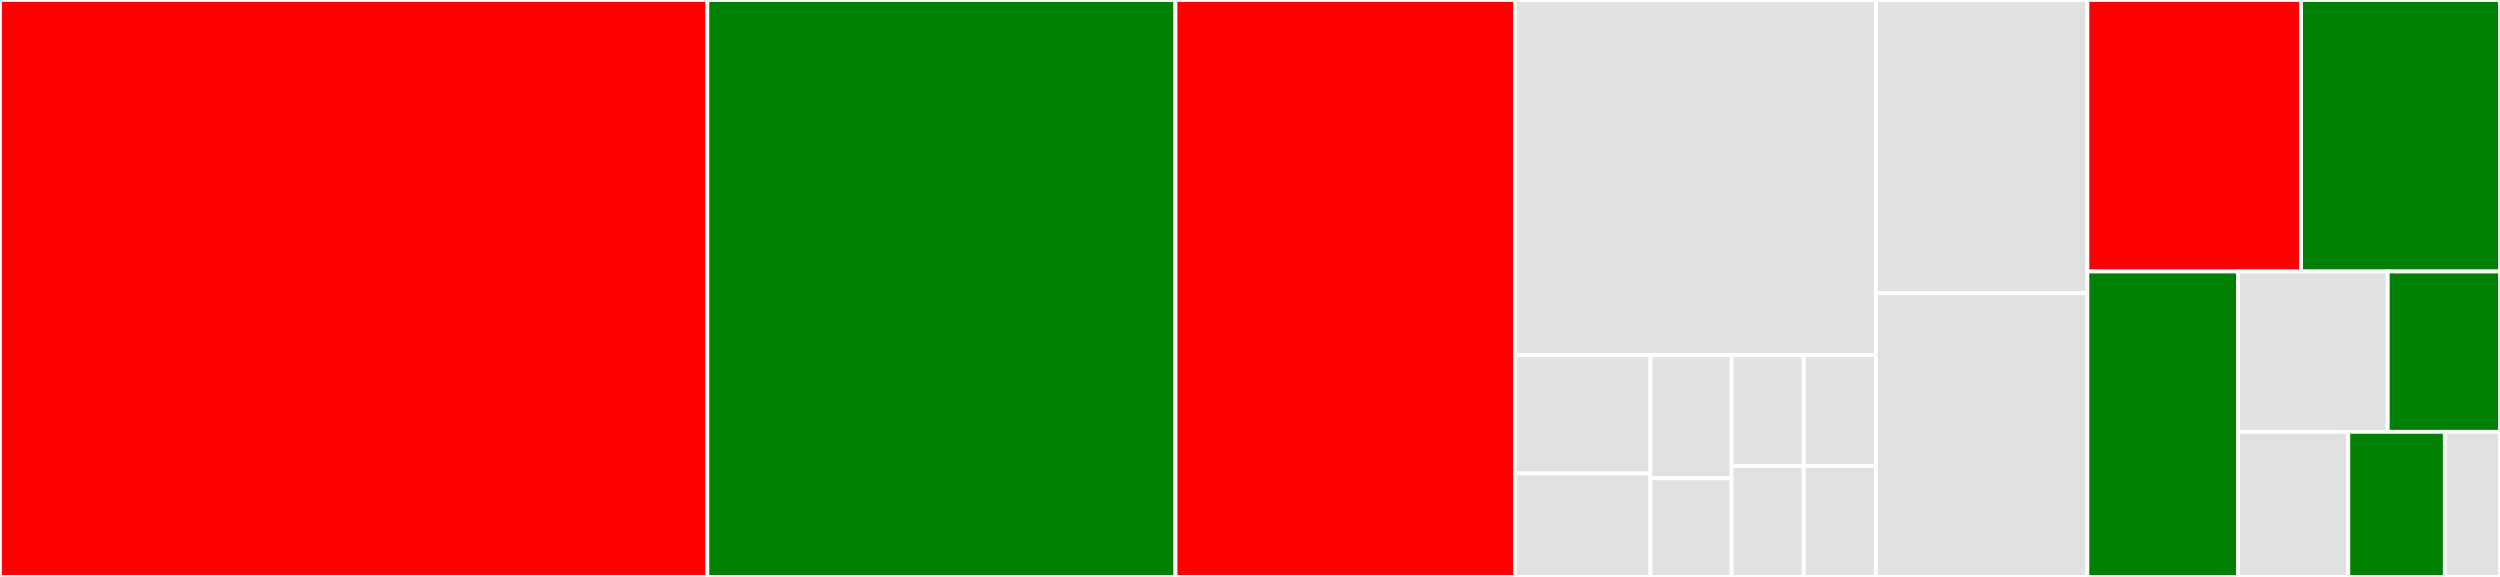 <svg baseProfile="full" width="650" height="150" viewBox="0 0 650 150" version="1.1"
xmlns="http://www.w3.org/2000/svg" xmlns:ev="http://www.w3.org/2001/xml-events"
xmlns:xlink="http://www.w3.org/1999/xlink">

<rect x="0" y="0" width="650" height="150" fill="#333333" stroke="none"/>

<style>rect.s{mask:url(#mask);}</style>
<defs>
  <pattern id="white" width="4" height="4" patternUnits="userSpaceOnUse" patternTransform="rotate(45)">
    <rect width="2" height="2" transform="translate(0,0)" fill="white"></rect>
  </pattern>
  <mask id="mask">
    <rect x="0" y="0" width="100%" height="100%" fill="url(#white)"></rect>
  </mask>
</defs>

<rect x="0" y="0" width="183.911" height="150.0" fill="red" stroke="white" stroke-width="1" class=" tooltipped" data-content="views.py"><title>views.py</title></rect>
<rect x="183.911" y="0" width="121.706" height="150.0" fill="green" stroke="white" stroke-width="1" class=" tooltipped" data-content="serializers.py"><title>serializers.py</title></rect>
<rect x="305.617" y="0" width="88.35" height="150.0" fill="red" stroke="white" stroke-width="1" class=" tooltipped" data-content="utils.py"><title>utils.py</title></rect>
<rect x="393.967" y="0" width="93.759" height="92.308" fill="#e1e1e1" stroke="white" stroke-width="1" class=" tooltipped" data-content="models.py"><title>models.py</title></rect>
<rect x="393.967" y="92.308" width="35.16" height="30.769" fill="#e1e1e1" stroke="white" stroke-width="1" class=" tooltipped" data-content="migrations/0001_initial.py"><title>migrations/0001_initial.py</title></rect>
<rect x="393.967" y="123.077" width="35.16" height="26.923" fill="#e1e1e1" stroke="white" stroke-width="1" class=" tooltipped" data-content="migrations/0005_auto_20181123_0657.py"><title>migrations/0005_auto_20181123_0657.py</title></rect>
<rect x="429.126" y="92.308" width="21.096" height="32.051" fill="#e1e1e1" stroke="white" stroke-width="1" class=" tooltipped" data-content="migrations/0003_auto_20180919_1516.py"><title>migrations/0003_auto_20180919_1516.py</title></rect>
<rect x="429.126" y="124.359" width="21.096" height="25.641" fill="#e1e1e1" stroke="white" stroke-width="1" class=" tooltipped" data-content="migrations/0002_user_is_staff.py"><title>migrations/0002_user_is_staff.py</title></rect>
<rect x="450.222" y="92.308" width="18.752" height="28.846" fill="#e1e1e1" stroke="white" stroke-width="1" class=" tooltipped" data-content="migrations/0004_auto_20181015_1551.py"><title>migrations/0004_auto_20181015_1551.py</title></rect>
<rect x="468.974" y="92.308" width="18.752" height="28.846" fill="#e1e1e1" stroke="white" stroke-width="1" class=" tooltipped" data-content="migrations/0006_auto_20181220_1911.py"><title>migrations/0006_auto_20181220_1911.py</title></rect>
<rect x="450.222" y="121.154" width="18.752" height="28.846" fill="#e1e1e1" stroke="white" stroke-width="1" class=" tooltipped" data-content="migrations/0007_auto_20201031_2020.py"><title>migrations/0007_auto_20201031_2020.py</title></rect>
<rect x="468.974" y="121.154" width="18.752" height="28.846" fill="#e1e1e1" stroke="white" stroke-width="1" class=" tooltipped" data-content="migrations/0008_auto_20210118_1304.py"><title>migrations/0008_auto_20210118_1304.py</title></rect>
<rect x="487.725" y="0" width="54.993" height="76.23" fill="#e1e1e1" stroke="white" stroke-width="1" class=" tooltipped" data-content="__init__.py"><title>__init__.py</title></rect>
<rect x="487.725" y="76.23" width="54.993" height="73.77" fill="#e1e1e1" stroke="white" stroke-width="1" class=" tooltipped" data-content="admin.py"><title>admin.py</title></rect>
<rect x="542.718" y="0" width="55.557" height="70.588" fill="red" stroke="white" stroke-width="1" class=" tooltipped" data-content="managers.py"><title>managers.py</title></rect>
<rect x="598.275" y="0" width="51.725" height="70.588" fill="green" stroke="white" stroke-width="1" class=" tooltipped" data-content="auth.py"><title>auth.py</title></rect>
<rect x="542.718" y="70.588" width="39.166" height="79.412" fill="green" stroke="white" stroke-width="1" class=" tooltipped" data-content="google_auth.py"><title>google_auth.py</title></rect>
<rect x="581.885" y="70.588" width="38.923" height="41.691" fill="#e1e1e1" stroke="white" stroke-width="1" class=" tooltipped" data-content="signals/handlers.py"><title>signals/handlers.py</title></rect>
<rect x="620.808" y="70.588" width="29.192" height="41.691" fill="green" stroke="white" stroke-width="1" class=" tooltipped" data-content="variables.py"><title>variables.py</title></rect>
<rect x="581.885" y="112.279" width="28.68" height="37.721" fill="#e1e1e1" stroke="white" stroke-width="1" class=" tooltipped" data-content="apps.py"><title>apps.py</title></rect>
<rect x="610.565" y="112.279" width="25.095" height="37.721" fill="green" stroke="white" stroke-width="1" class=" tooltipped" data-content="mixins.py"><title>mixins.py</title></rect>
<rect x="635.66" y="112.279" width="14.34" height="37.721" fill="#e1e1e1" stroke="white" stroke-width="1" class=" tooltipped" data-content="urls.py"><title>urls.py</title></rect>
</svg>